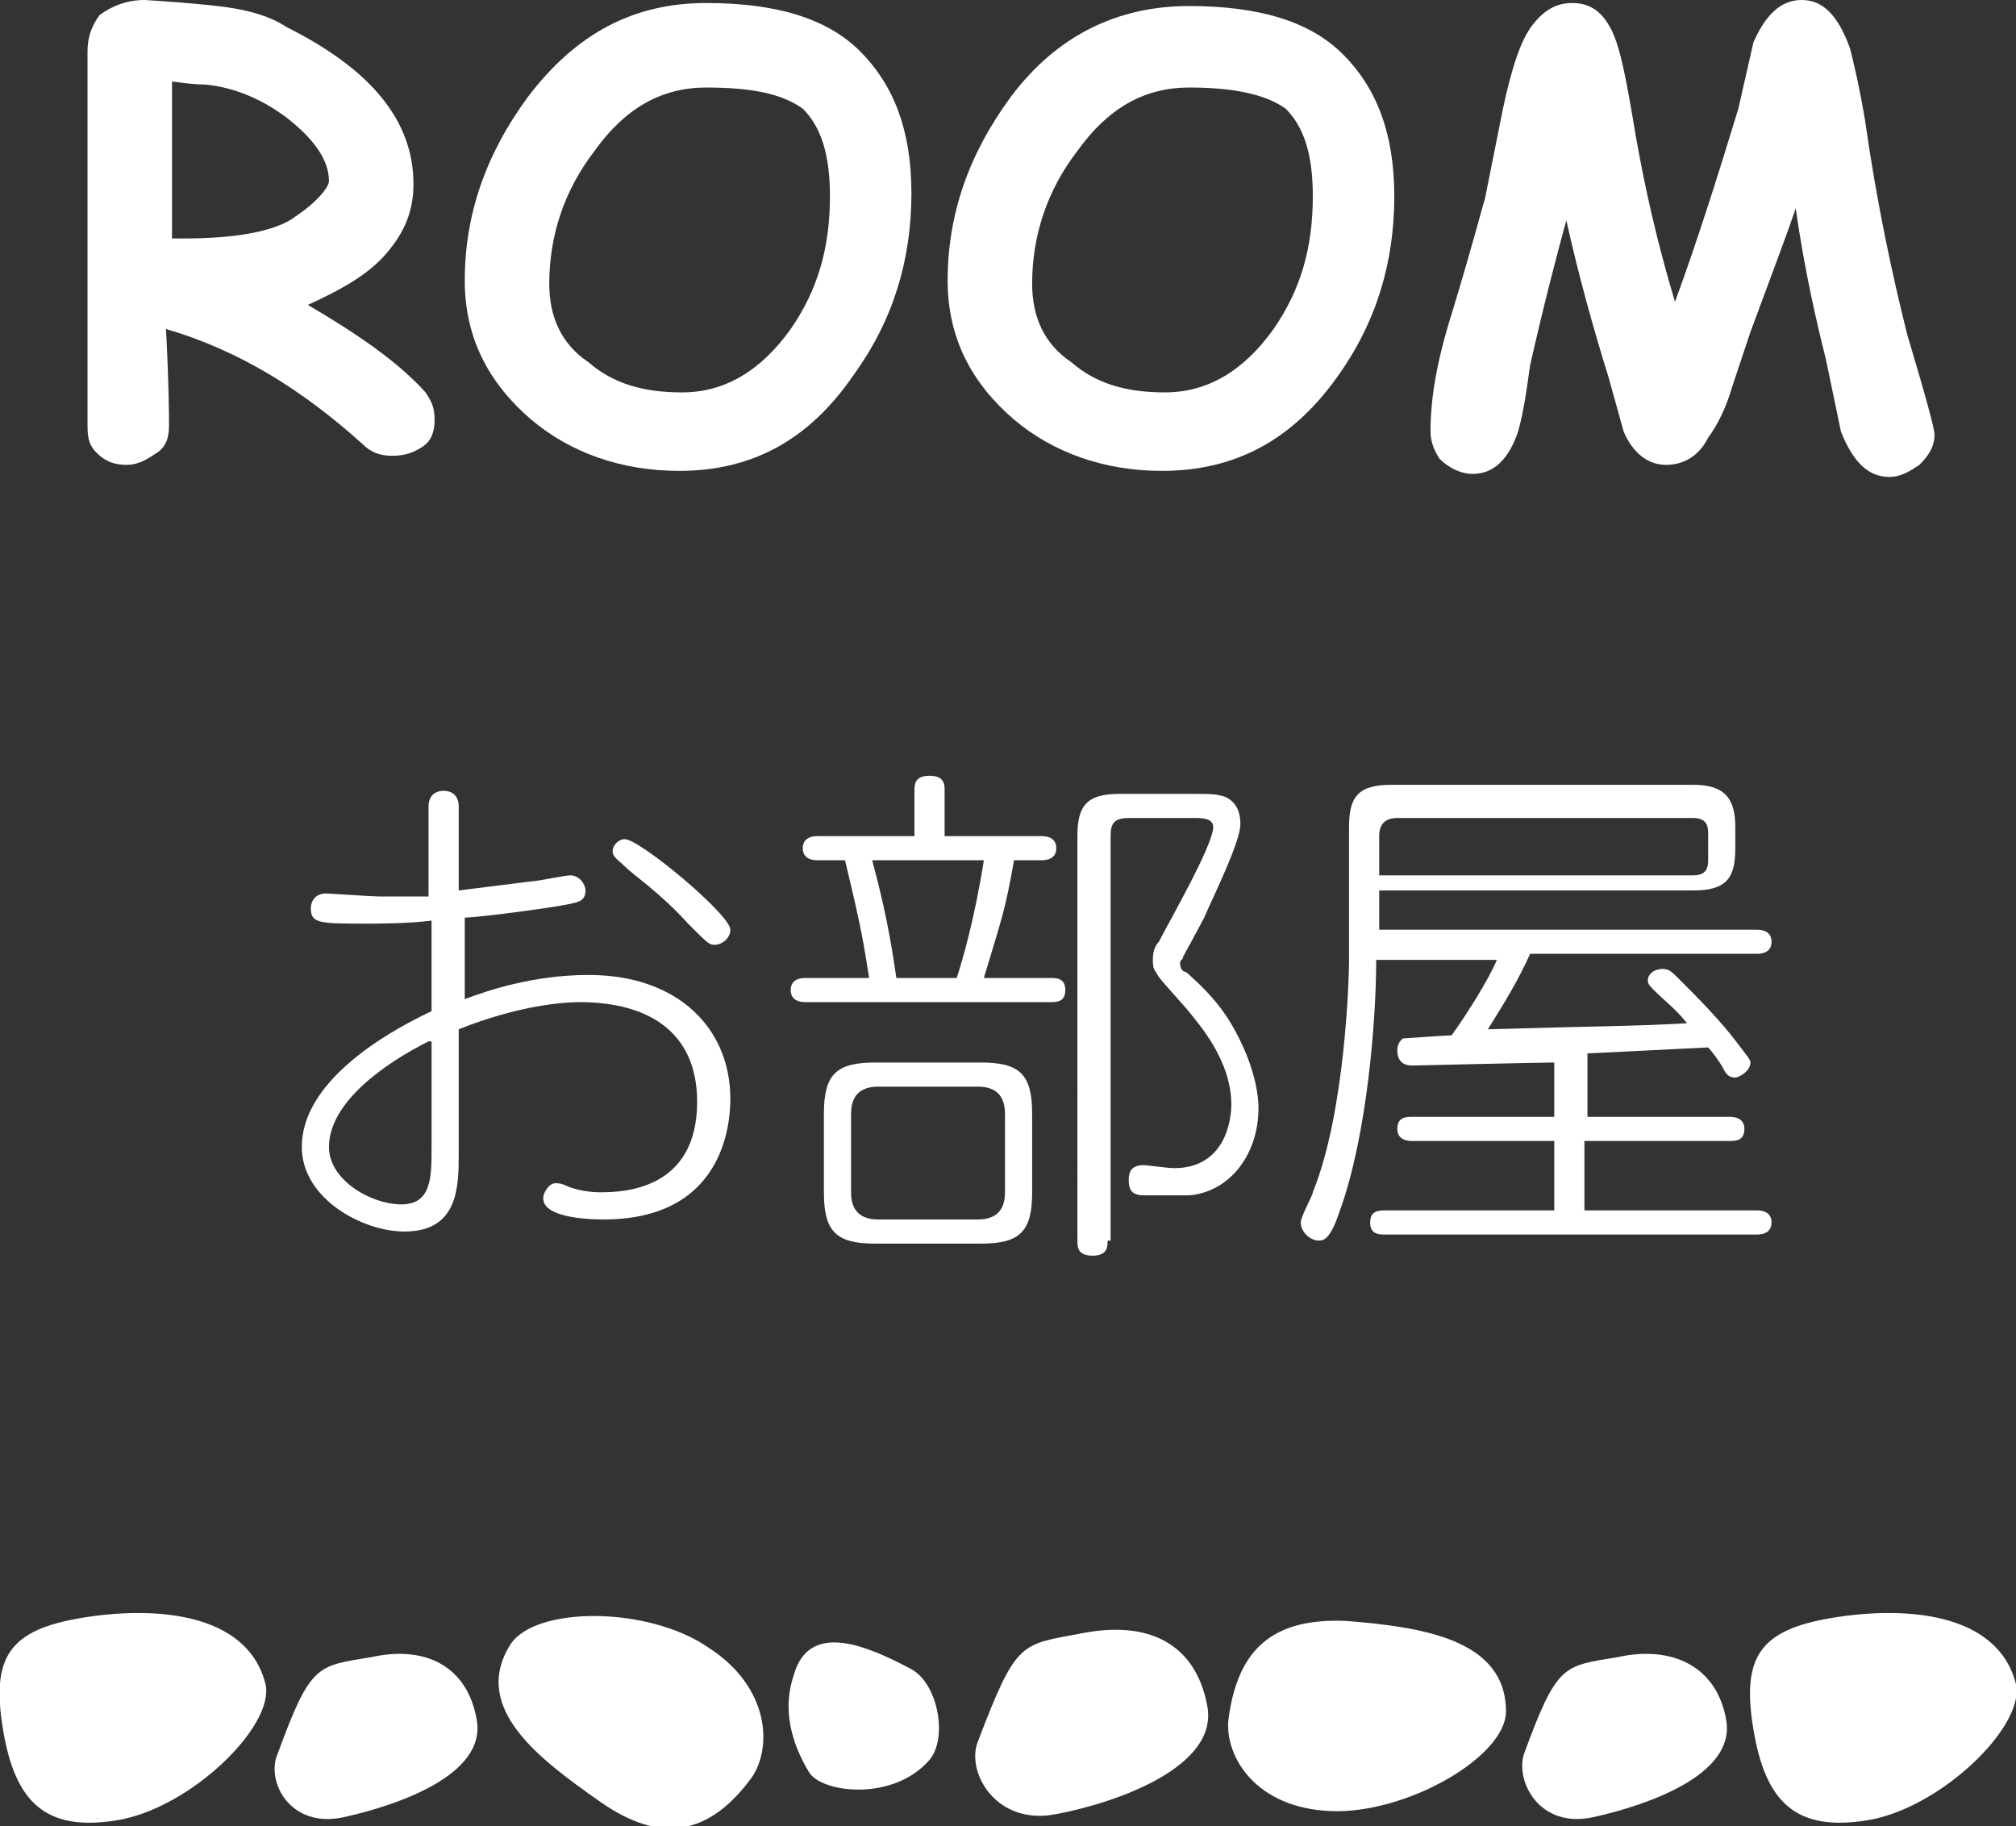 <?xml version="1.0" encoding="utf-8"?>
<!-- Generator: Adobe Illustrator 28.3.0, SVG Export Plug-In . SVG Version: 6.00 Build 0)  -->
<svg version="1.1" id="レイヤー_1" xmlns="http://www.w3.org/2000/svg" xmlns:xlink="http://www.w3.org/1999/xlink" x="0px"
	 y="0px" width="66.8px" height="60.5px" viewBox="0 0 66.8 60.5" style="enable-background:new 0 0 66.8 60.5;"
	 xml:space="preserve">
<rect x="0" y="0" width="66.8" height="60.5" fill="#333333" stroke="none"/>
<style type="text/css">
	.st0{fill:#FFFFFF;}
</style>
<g>
	<g>
		<path class="st0" d="M14.2,26.7c0-0.2,0.1-0.5,0.5-0.5c0.4,0,0.5,0.3,0.5,0.5v2.8c0.8-0.1,1.6-0.2,2.4-0.3c0.2,0,1.1-0.2,1.3-0.2
			c0.3,0,0.5,0.3,0.5,0.5c0,0.4-0.3,0.4-0.8,0.5c-1.2,0.2-2.9,0.4-3.2,0.4v2.7c0.8-0.3,2.3-0.8,4.1-0.8c3,0,4.7,1.8,4.7,4.1
			c0,0.8-0.2,4-4.2,4c-0.7,0-2-0.1-2-0.7c0-0.2,0.2-0.5,0.4-0.5c0.1,0,0.2,0,0.4,0.1c0.5,0.2,1,0.2,1.1,0.2c0.8,0,3.2-0.1,3.2-3
			c0-2.3-1.6-3.3-3.9-3.3c-0.5,0-2,0.1-4,0.9v4.1c0,1.1,0,2.6-1.8,2.6c-1.4,0-3.4-1.1-3.4-2.8c0-2.1,2.6-3.7,4.3-4.5v-3
			c-0.8,0.1-1.8,0.1-2.1,0.1c-1.6,0-1.9,0-1.9-0.5c0-0.3,0.2-0.5,0.5-0.5c0.1,0,1.5,0.1,1.8,0.1c0.3,0,1.1,0,1.6,0V26.7z M14.2,34.5
			c-1.4,0.7-3.3,2-3.3,3.5c0,1.1,1.4,1.9,2.4,1.9c1,0,1-0.9,1-1.9V34.5z M24.2,30.8c0,0.3-0.3,0.5-0.5,0.5c-0.2,0-0.2,0-0.9-0.7
			c-0.9-1-1.8-1.6-2.1-1.9c-0.2-0.2-0.4-0.3-0.4-0.5c0-0.2,0.2-0.4,0.4-0.4C21.2,27.8,24.2,30.3,24.2,30.8z"/>
		<path class="st0" d="M30.3,27.7v-1.5c0-0.2,0-0.5,0.5-0.5c0.5,0,0.5,0.3,0.5,0.5v1.5h3.2c0.1,0,0.5,0,0.5,0.4
			c0,0.4-0.4,0.4-0.5,0.4h-0.9c-0.3,1.7-0.4,1.9-1,3.9h2.2c0.2,0,0.5,0,0.5,0.4s-0.3,0.4-0.5,0.4h-8.1c-0.1,0-0.5,0-0.5-0.4
			c0-0.4,0.4-0.4,0.5-0.4h2.1c-0.2-1.2-0.2-1.4-0.8-3.9h-0.9c-0.1,0-0.5,0-0.5-0.4c0-0.4,0.4-0.4,0.5-0.4H30.3z M32.5,35.2
			c1.3,0,1.7,0.4,1.7,1.7v2.6c0,1.3-0.4,1.7-1.7,1.7H29c-1.3,0-1.7-0.4-1.7-1.7v-2.6c0-1.3,0.4-1.7,1.7-1.7H32.5z M33.3,36.9
			c0-0.6-0.3-0.9-0.9-0.9h-3.3c-0.6,0-0.9,0.3-0.9,0.9v2.6c0,0.6,0.3,0.9,0.9,0.9h3.3c0.6,0,0.9-0.3,0.9-0.9V36.9z M28.9,28.5
			c0.4,1.5,0.6,2.5,0.8,3.9h2c0.2-0.6,0.6-2,0.9-3.9H28.9z M36.7,41.1c0,0.2,0,0.5-0.5,0.5c-0.5,0-0.5-0.3-0.5-0.5V27.7
			c0-1,0.3-1.4,1.4-1.4h2.4c0.6,0,0.8,0,1.1,0.1c0.2,0.1,0.5,0.3,0.5,0.9c0,0.6-0.9,2.4-1.2,3.1c-0.1,0.2-0.7,1.3-0.7,1.3
			c0,0.1-0.1,0.1-0.1,0.2c0,0.2,0.1,0.3,0.2,0.3c0.9,0.8,1.4,1.4,1.9,2.5c0.4,0.9,0.5,1.6,0.5,2c0,1.6-1,2.8-2.3,2.9
			c-0.3,0-0.3,0-1.4,0c-0.3,0-0.6,0-0.6-0.5c0-0.3,0.1-0.5,0.5-0.5c0.1,0,0.8,0.1,1,0.1c1.7,0,1.9-1.6,1.9-2.1
			c0-1.5-1.1-2.7-1.5-3.2c-0.8-0.9-0.9-1-1-1.2c-0.1-0.1-0.1-0.3-0.1-0.4s0-0.4,0.2-0.6c0.3-0.6,1.8-3.2,1.8-3.8
			c0-0.3-0.4-0.3-0.6-0.3h-2.2c-0.5,0-0.6,0.2-0.6,0.6V41.1z"/>
		<path class="st0" d="M52.5,37h4.8c0.1,0,0.5,0,0.5,0.4c0,0.4-0.3,0.4-0.5,0.4h-4.8v2.3h5.7c0.1,0,0.5,0,0.5,0.4
			c0,0.4-0.4,0.4-0.5,0.4H45.9c-0.2,0-0.5,0-0.5-0.4c0-0.4,0.3-0.4,0.5-0.4h5.6v-2.3h-4.7c-0.1,0-0.5,0-0.5-0.4
			c0-0.4,0.3-0.4,0.5-0.4h4.7v-1.8c-0.4,0-4.7,0.1-4.7,0.1c-0.1,0-0.5,0-0.5-0.5c0-0.3,0.2-0.4,0.2-0.4c0.1,0,1.4-0.1,1.6-0.1
			c0.5-0.7,1.2-1.8,1.5-2.5h-4c0,2-0.3,5.8-1.2,8.3c-0.3,0.9-0.5,1-0.7,1c-0.3,0-0.6-0.3-0.6-0.6c0-0.2,0.4-0.9,0.4-1
			c1.1-2.7,1.2-7.3,1.2-7.6v-4.5c0-1,0.3-1.4,1.4-1.4h10c1,0,1.4,0.4,1.4,1.4v0.7c0,1-0.3,1.4-1.4,1.4H45.7v1.3h12.5
			c0.1,0,0.5,0,0.5,0.4c0,0.4-0.4,0.4-0.5,0.4h-7.5c-0.4,0.9-0.9,1.7-1.4,2.5c3.3-0.1,4.9-0.1,6.6-0.2c-0.4-0.5-0.7-0.7-1.1-1.1
			c-0.1-0.1-0.2-0.2-0.2-0.3c0-0.3,0.3-0.4,0.5-0.4c0.2,0,0.3,0.1,0.5,0.3c0.7,0.7,1.4,1.4,2,2.2c0.3,0.4,0.4,0.5,0.4,0.6
			c0,0.3-0.4,0.5-0.5,0.5c-0.2,0-0.3-0.1-0.4-0.3c-0.1-0.2-0.4-0.6-0.5-0.7c-1.9,0.1-2.1,0.1-4,0.2V37z M45.7,29h10.4
			c0.3,0,0.5-0.1,0.5-0.5v-0.9c0-0.3-0.1-0.5-0.5-0.5h-9.8c-0.4,0-0.6,0.2-0.6,0.6V29z"/>
	</g>
	<g>
		<path class="st0" d="M13,15.1c-0.4,0-0.7-0.1-1-0.4c-2-1.8-4.1-3.1-6.5-3.8c0.1,1.9,0.1,2.9,0.1,3.2c0,0.4-0.1,0.7-0.4,0.9
			s-0.6,0.4-1,0.4s-0.7-0.1-1-0.4S2.9,14.4,2.9,14c0-0.5,0-1.2,0-2.2s0-1.7,0-2.2l0-7.9c0-0.4,0.1-0.8,0.4-1.2C3.7,0.2,4.2,0,4.8,0
			c1.6,0.1,2.4,0.2,2.4,0.2c0.9,0.1,1.7,0.3,2.3,0.7c2.8,1.4,4.2,3.1,4.2,5.2c0,0.9-0.3,1.6-0.9,2.3s-1.5,1.2-2.6,1.7
			c1.7,1,3,1.9,3.9,2.9c0.2,0.3,0.3,0.5,0.3,0.9c0,0.4-0.1,0.7-0.4,0.9S13.4,15.1,13,15.1z M6.8,2.8c-0.1,0-0.4,0-1.1-0.1v5.2
			c0.2,0,0.3,0,0.4,0c1.6,0,2.8-0.2,3.5-0.6c0.3-0.2,0.6-0.4,0.9-0.7s0.4-0.5,0.4-0.6c0-0.7-0.5-1.4-1.4-2.1
			C8.7,3.3,7.8,2.9,6.8,2.8z"/>
		<path class="st0" d="M22.5,15.6c-1.9,0-3.6-0.6-4.9-1.7c-1.4-1.2-2.2-2.7-2.2-4.6c0-2.2,0.7-4.2,2.1-6.1c1.6-2.1,3.5-3.1,5.9-3.1
			c2.3,0,4,0.5,5.1,1.6s1.7,2.6,1.7,4.7c0,2.2-0.6,4.2-1.9,6C26.8,14.6,24.9,15.6,22.5,15.6z M23.4,2.9c-1.5,0-2.7,0.7-3.7,2.1
			c-1,1.3-1.5,2.8-1.5,4.4c0,1.1,0.4,2,1.3,2.6c0.8,0.7,1.8,1,3.1,1c1.4,0,2.6-0.7,3.6-2.1c0.9-1.3,1.3-2.7,1.3-4.4
			c0-1.4-0.3-2.3-0.9-2.9C25.9,3.1,24.9,2.9,23.4,2.9z"/>
		<path class="st0" d="M38.5,15.6c-1.9,0-3.6-0.6-4.9-1.7c-1.4-1.2-2.2-2.7-2.2-4.6c0-2.2,0.7-4.2,2.1-6.1C35,1.2,37,0.2,39.4,0.2
			c2.3,0,4,0.5,5.1,1.6s1.7,2.6,1.7,4.7c0,2.2-0.6,4.2-1.9,6C42.8,14.6,40.9,15.6,38.5,15.6z M39.4,2.9c-1.5,0-2.7,0.7-3.7,2.1
			c-1,1.3-1.5,2.8-1.5,4.4c0,1.1,0.4,2,1.3,2.6c0.8,0.7,1.8,1,3.1,1c1.4,0,2.6-0.7,3.6-2.1c0.9-1.3,1.3-2.7,1.3-4.4
			c0-1.4-0.3-2.3-0.9-2.9C41.9,3.1,40.8,2.9,39.4,2.9z"/>
		<path class="st0" d="M51.9,7.3c-0.3,1.1-0.7,2.6-1.2,4.8c-0.1,0.7-0.2,1.5-0.4,2.2c-0.3,0.9-0.8,1.4-1.5,1.4
			c-0.4,0-0.8-0.2-1.1-0.5c-0.2-0.3-0.3-0.6-0.3-0.9c0-1.1,0.2-2.3,0.7-3.9c0.7-2.3,1-3.5,1.1-3.8c0.2-1,0.4-2,0.6-3
			c0.3-1.4,0.6-2.3,1-2.8s0.8-0.7,1.3-0.7c0.6,0,1,0.3,1.3,0.9c0.3,0.6,0.5,1.7,0.8,3.5c0.3,1.7,0.7,3.5,1.3,5.5
			c0.7-1.9,1.4-4.1,2.1-6.4l0.5-2.2C58.5,0.5,59,0,59.7,0c0.7,0,1.2,0.5,1.6,1.6c0.1,0.4,0.3,1.2,0.5,2.4c0.4,2.8,0.9,5.1,1.4,7.1
			c0.6,2,0.9,3.1,0.9,3.3c0,0.4-0.2,0.7-0.5,1c-0.3,0.2-0.6,0.4-1,0.4c-0.7,0-1.2-0.5-1.6-1.5l-0.5-2.4c-0.3-1.2-0.7-2.9-1-5
			C59.2,7.8,58.7,9.1,58,11l-0.6,1.8c-0.2,0.7-0.5,1.3-0.8,1.7c-0.3,0.6-0.8,0.9-1.4,0.9c-0.6,0-1.1-0.4-1.4-1.1l-0.5-1.8
			C52.8,10.9,52.3,9.1,51.9,7.3z"/>
	</g>
	<g>
		<g>
			<path class="st0" d="M8.8,55.8c0.3,1.4-2.5,4.1-4.9,4.5c-2.4,0.4-3.4-0.6-3.8-3s0.2-3.3,2.6-3.7C5.1,53.2,8.2,53.4,8.8,55.8z"/>
		</g>
		<g>
			<path class="st0" d="M16.9,54.5c0.8-1.3,4.6-1.3,6.6,0.1c2,1.3,2.1,3.3,1.4,4.3c-1.4,1.9-3,2.2-5,0.8
				C17.9,58.3,15.6,56.6,16.9,54.5z"/>
		</g>
		<g>
			<path class="st0" d="M15.8,57c0.3,1.8-2.6,2.8-4.4,3.2S8.8,59,9.2,58.1c1.1-3,1.3-2.9,3.1-3.2C14.1,54.5,15.5,55.2,15.8,57z"/>
		</g>
		<g>
			<path class="st0" d="M66.8,55.8c0.3,1.4-2.5,4.1-4.9,4.5c-2.4,0.4-3.4-0.6-3.8-3c-0.4-2.4,0.2-3.3,2.6-3.7
				C63.1,53.2,66.2,53.4,66.8,55.8z"/>
		</g>
		<g>
			<path class="st0" d="M57.2,57c0.3,1.8-2.6,2.8-4.4,3.2s-2.6-1.2-2.3-2.1c1.1-3,1.3-2.9,3.1-3.2C55.4,54.5,56.9,55.2,57.2,57z"/>
		</g>
		<g>
			<path class="st0" d="M30.2,55.3c0.9,0.5,1.2,2.3,0.6,3c-1.2,1.4-3.6,1.1-4,0.4c-0.9-1.5-0.7-2.6-0.5-3.2
				C26.8,53.7,28.7,54.5,30.2,55.3z"/>
		</g>
		<g>
			<path class="st0" d="M49.9,56.7c0,1.5-3.3,3.4-5.8,3.3s-3.5-1.8-3.4-3c0.3-2.4,1.5-3.4,3.9-3.3C47.1,53.9,49.9,54.3,49.9,56.7z"
				/>
		</g>
		<g>
			<path class="st0" d="M40,56.5c0.4,2-2.9,3.2-5,3.6c-2,0.4-3-1.4-2.6-2.4c1.3-3.4,1.4-3.2,3.5-3.6S39.6,54.4,40,56.5z"/>
		</g>
	</g>
</g>
</svg>
